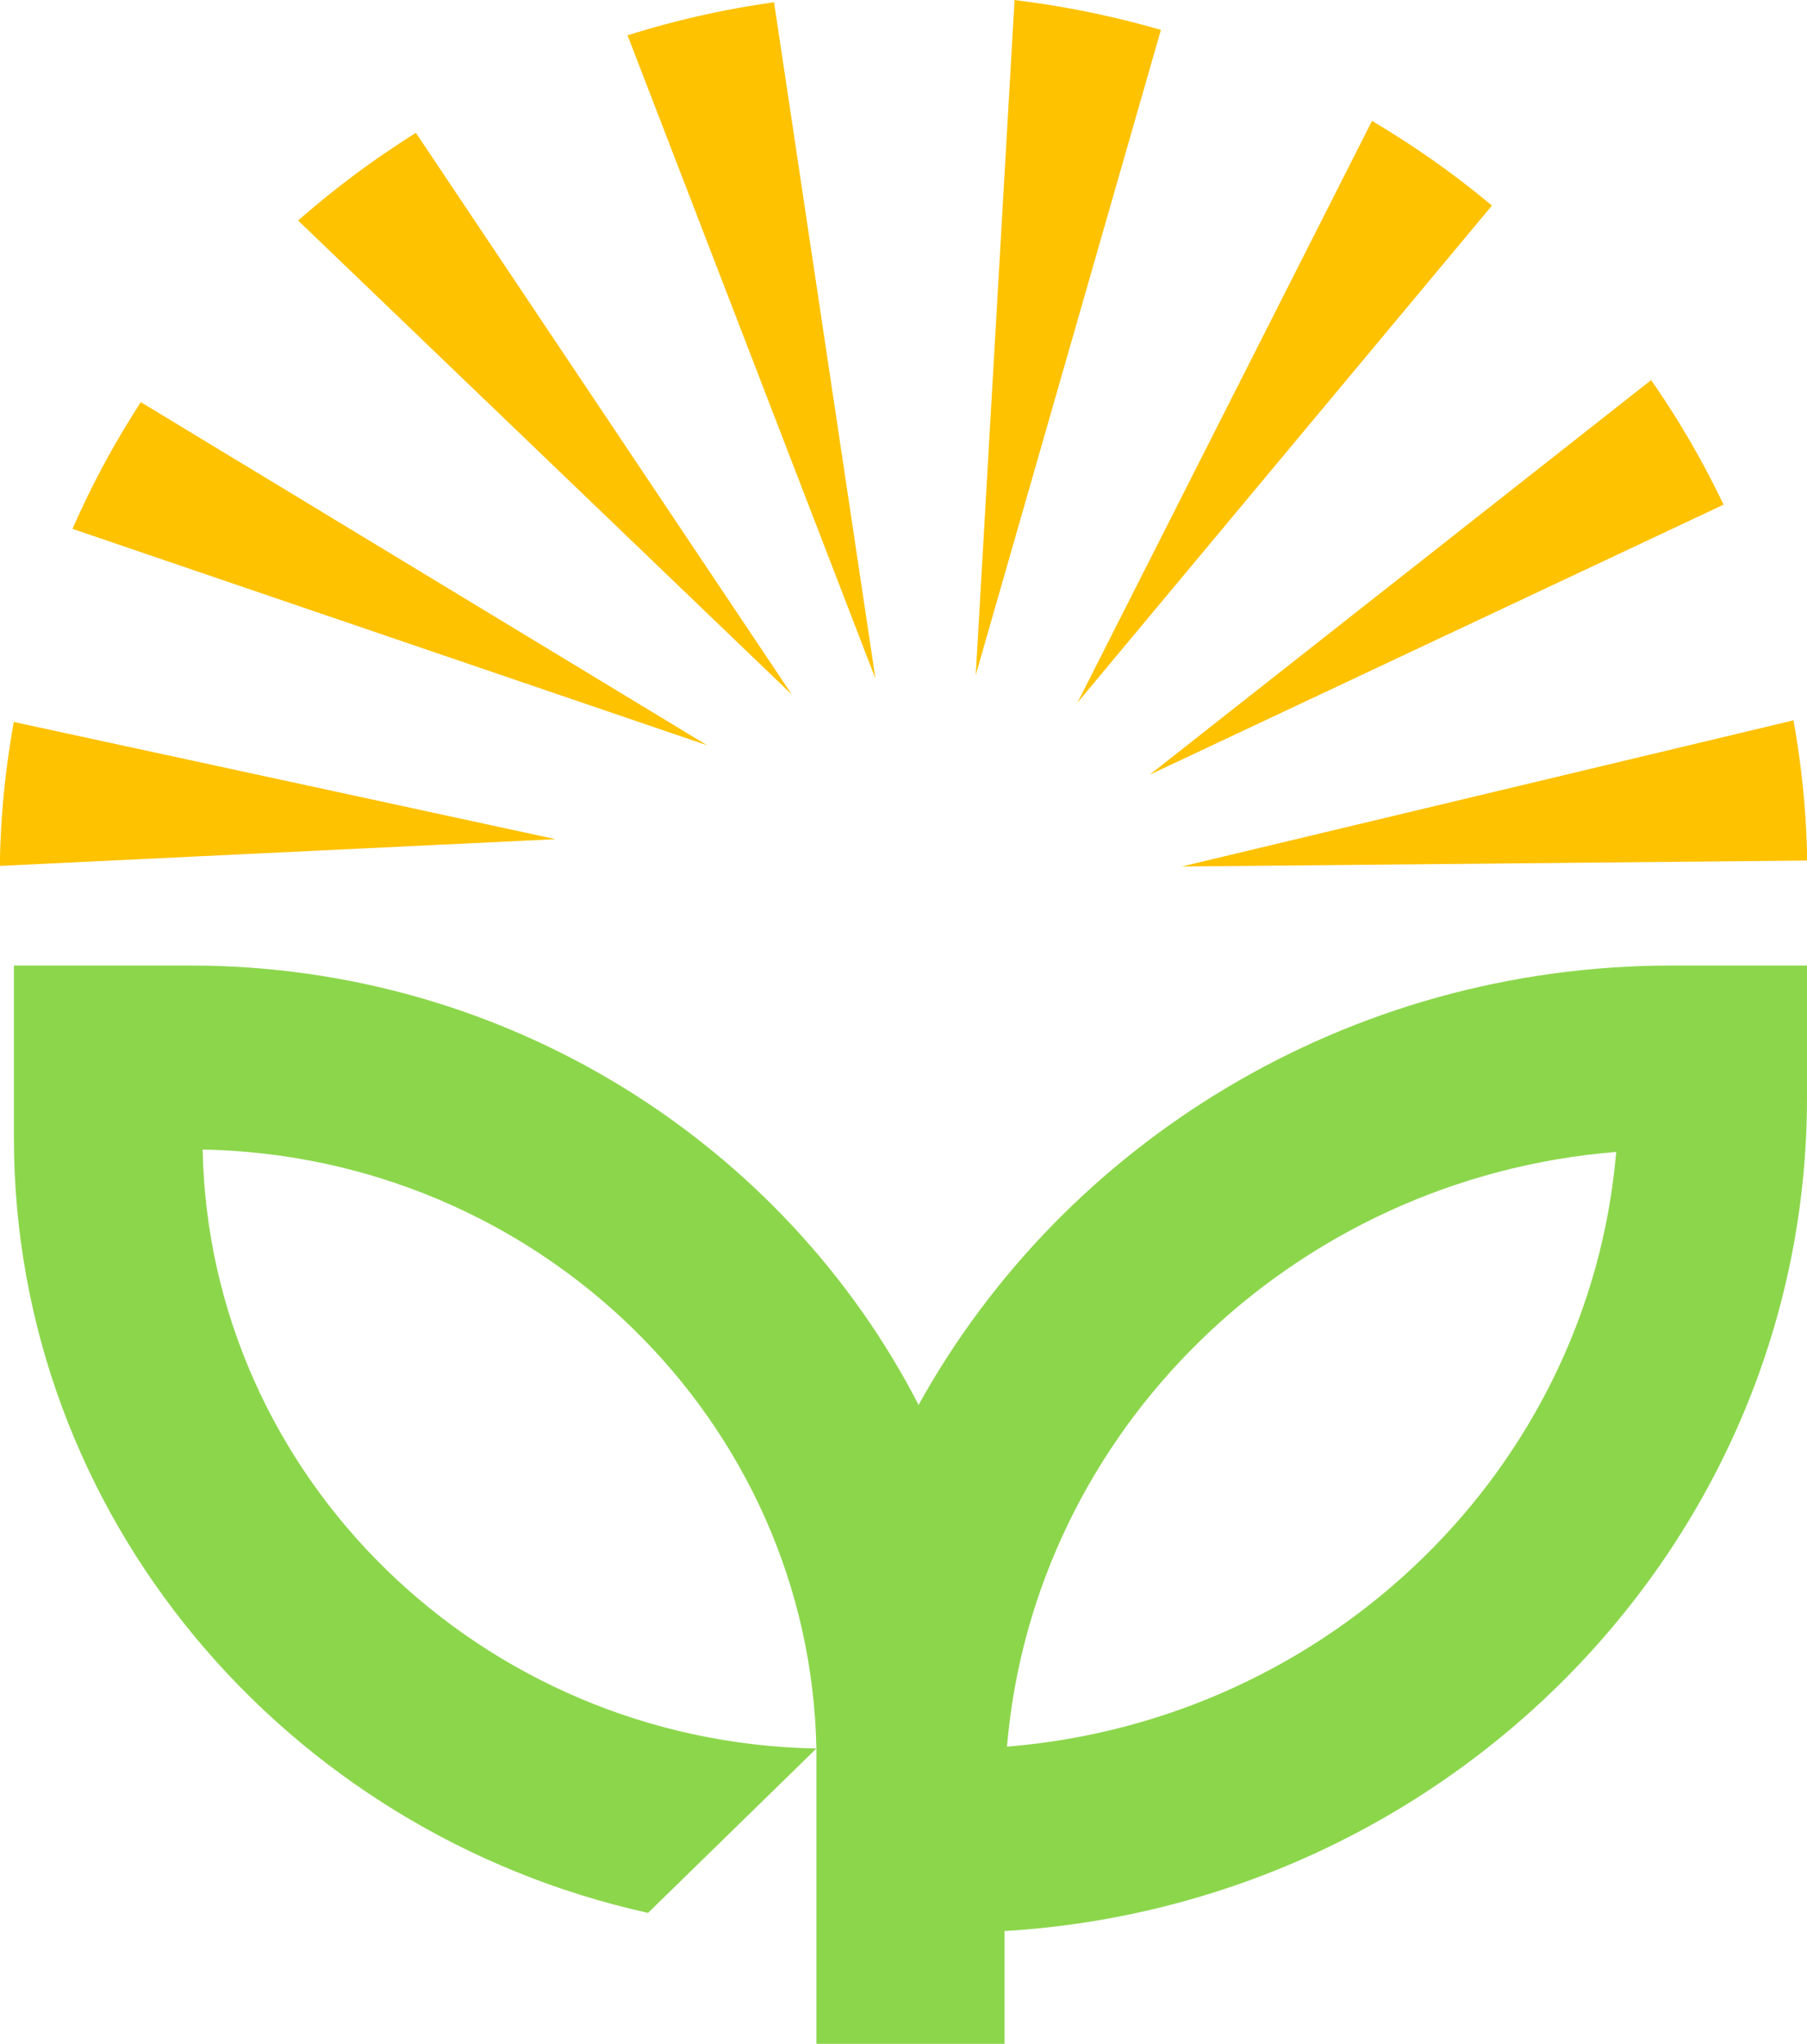 <svg viewBox="0 0 322 364.13" xmlns="http://www.w3.org/2000/svg"><defs><style>.cls-1{fill:#fec200;}.cls-2{fill:#8cd64c;}</style></defs><g data-name="Layer 2" id="Layer_2"><g data-name="Layer 1" id="Layer_1-2"><path d="M126,132.76,25.08,71.63,24.23,73A154.35,154.35,0,0,0,13.62,92.65l-.7,1.56Z" class="cls-1"></path><path d="M141.11,123.74l-67-100.08-1.36.87c-1.58,1-3,2-4.43,2.93a165.36,165.36,0,0,0-13.9,10.7l-1.3,1.12Z" class="cls-1"></path><path d="M156,120.89,137.93.4l-1.61.24a161.22,161.22,0,0,0-22.86,5.15l-1.64.49Z" class="cls-1"></path><path d="M173.87,120.25l33-114.93-1.55-.43A164.55,164.55,0,0,0,182.52.23L180.79,0Z" class="cls-1"></path><path d="M192,125.17l73.86-88.55-1.21-1A161.41,161.41,0,0,0,246,22.45l-1.51-.92Z" class="cls-1"></path><path d="M204.88,138,307.13,89.9l-.69-1.42a156.38,156.38,0,0,0-11.22-19.32l-1-1.45Z" class="cls-1"></path><path d="M210.58,154.36,322,153.3l0-1.6a154.19,154.19,0,0,0-2.12-21.7l-.29-1.68Z" class="cls-1"></path><path d="M99,149.49,2.45,128.61l-.27,1.64A154,154,0,0,0,0,152.56l0,1.69Z" class="cls-1"></path><path d="M297.92,172c-57.93,0-108.45,31.7-134.23,78.27C139.83,203.94,90.61,172,33.91,172H2.48v30.67c0,67.31,48.36,123.79,113,138.09l30-29.28c-59.8-1.11-108.21-48.37-109.37-106.7,59.8,1.12,108.21,48.36,109.37,106.7v32.77h0v19.84H179V344c79.66-4.8,143-69.56,143-148.49V172ZM179.44,311.15C184.22,254.86,230.35,209.87,288,205.2,283.23,261.47,237.12,306.48,179.44,311.15Z" class="cls-2"></path></g></g></svg>